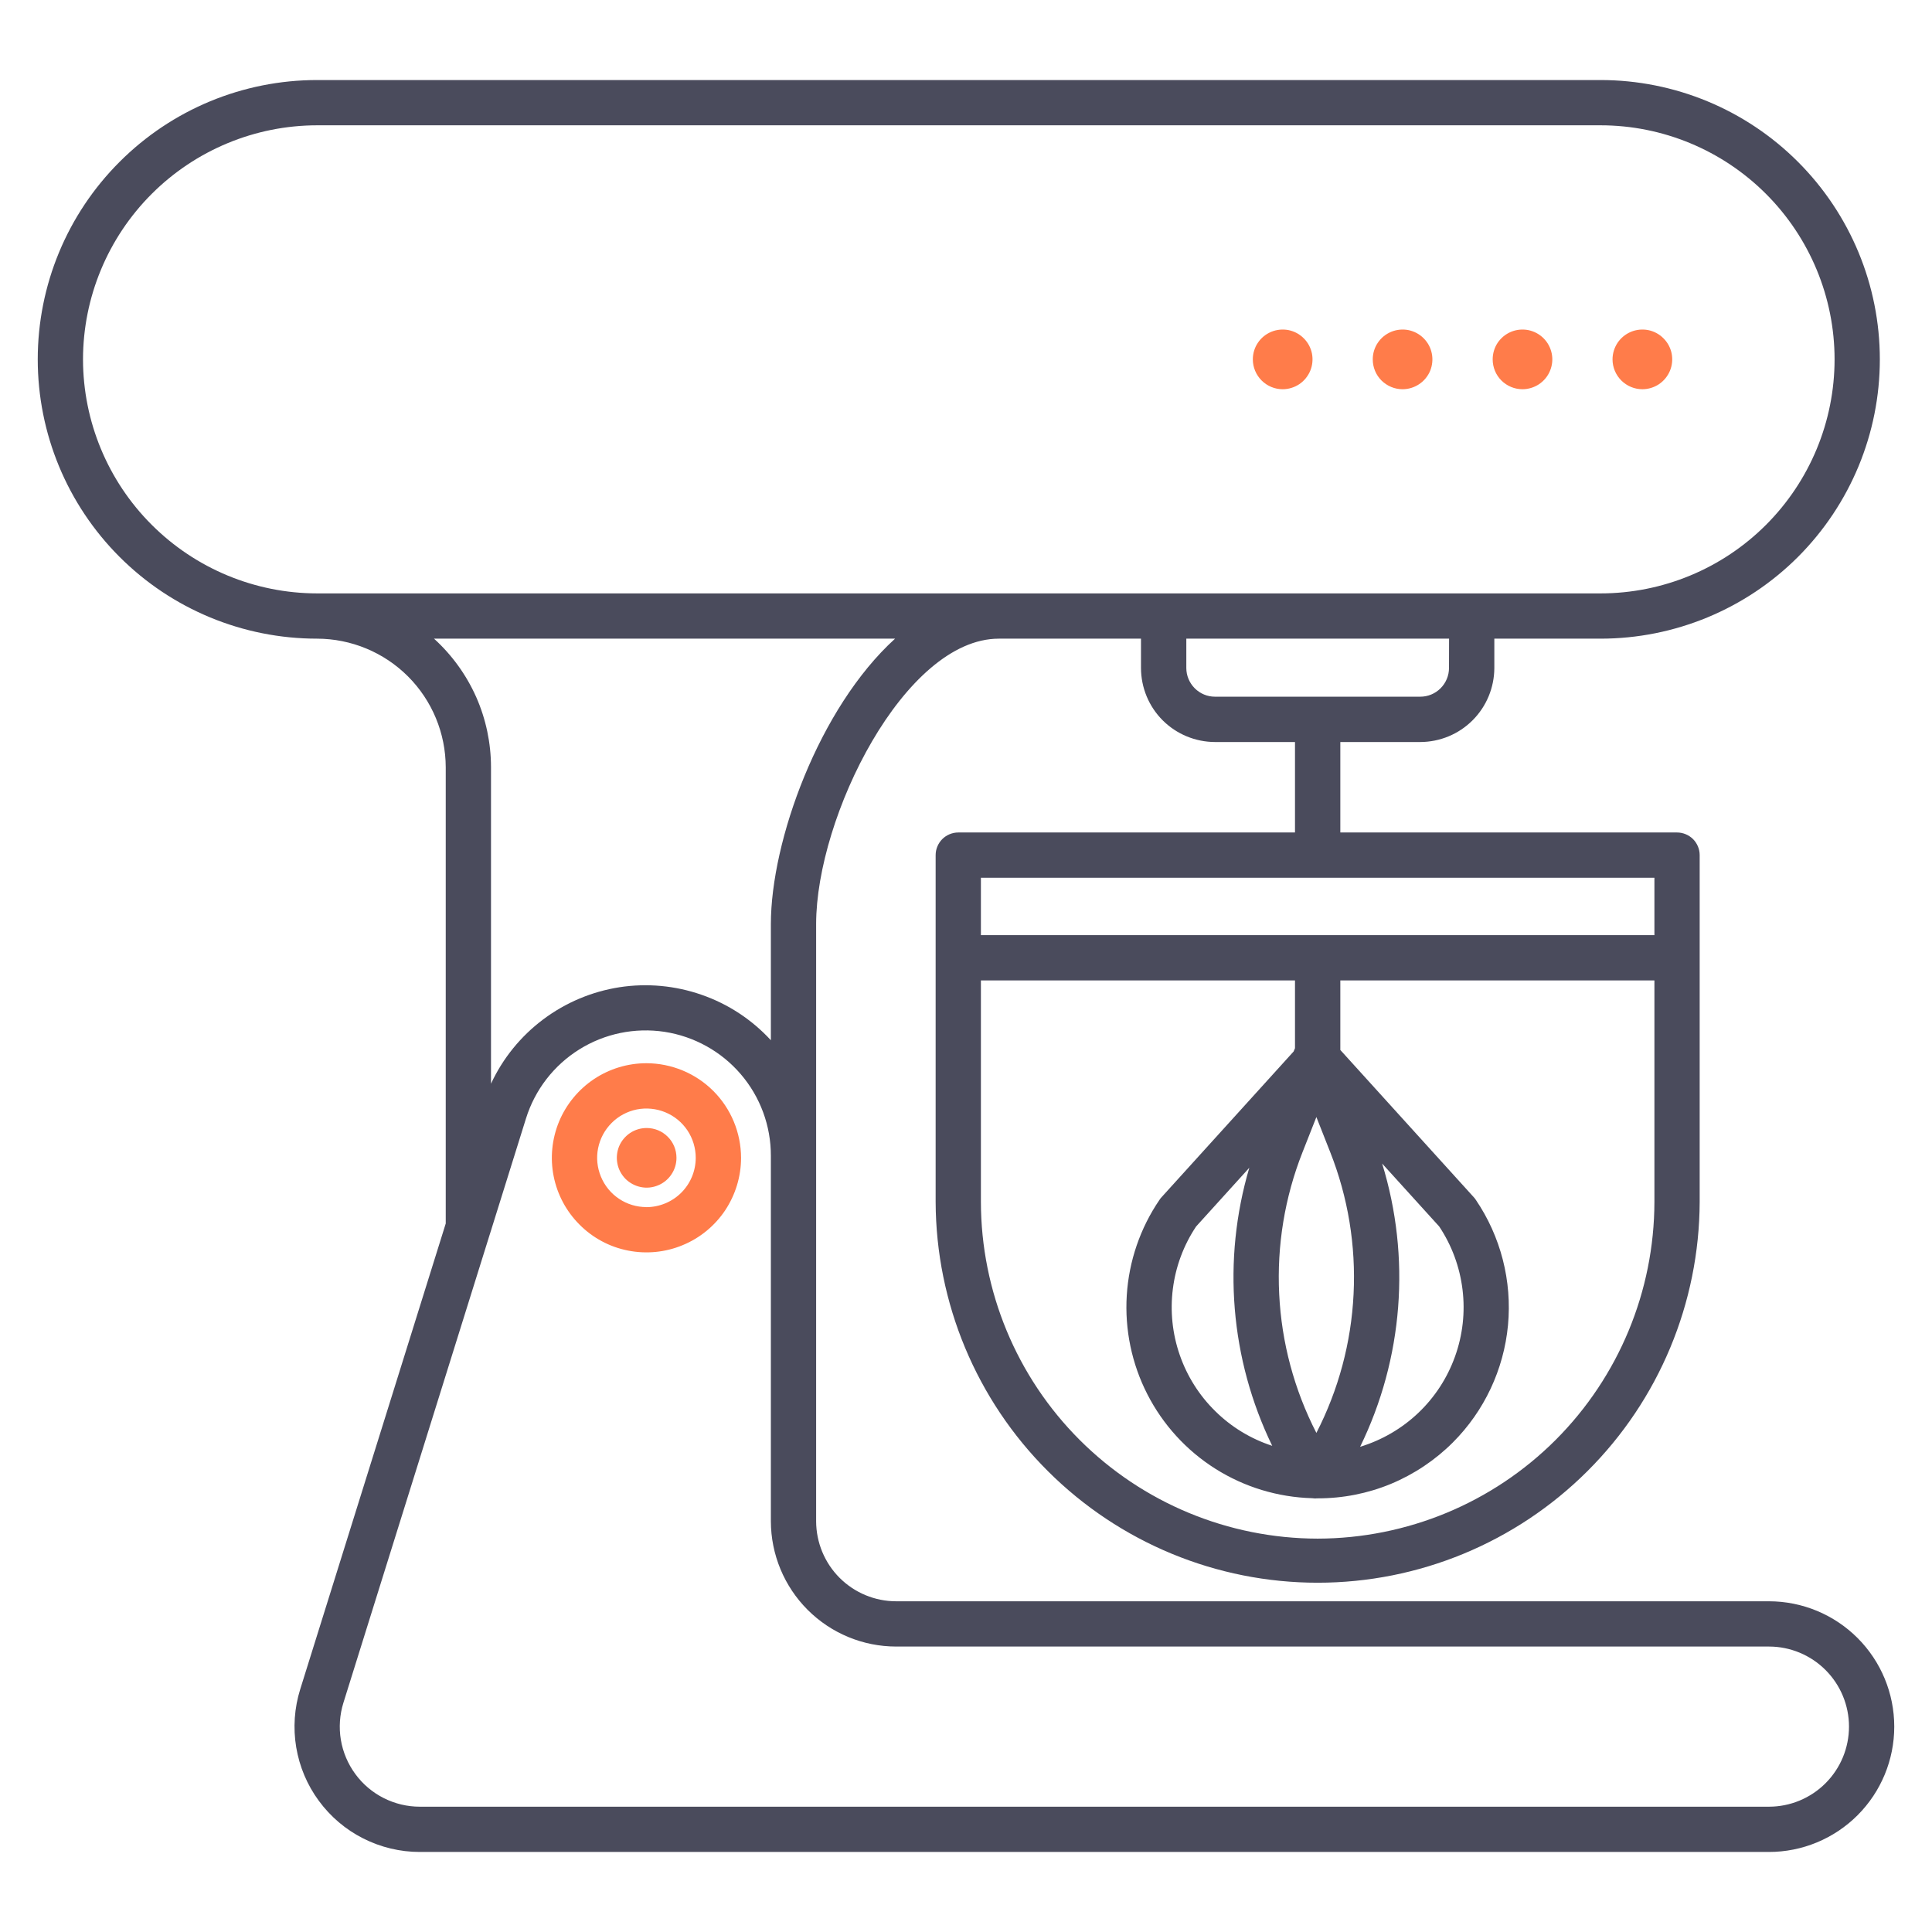 <svg width="28" height="28" viewBox="0 0 28 28" fill="none" xmlns="http://www.w3.org/2000/svg">
<path d="M25.637 23.207H12.988C12.681 23.207 12.386 23.085 12.168 22.867C11.951 22.65 11.829 22.355 11.828 22.048V13.393C11.828 11.837 13.111 9.256 14.476 9.256H16.536V9.681C16.537 9.966 16.649 10.238 16.85 10.439C17.051 10.64 17.324 10.753 17.608 10.754H18.768V12.065H13.888C13.801 12.065 13.718 12.1 13.656 12.161C13.595 12.223 13.56 12.306 13.56 12.393V17.419C13.565 18.884 14.15 20.288 15.188 21.322C16.226 22.357 17.631 22.938 19.097 22.938C20.562 22.938 21.967 22.357 23.005 21.322C24.043 20.288 24.628 18.884 24.633 17.419V12.393C24.633 12.306 24.598 12.223 24.537 12.161C24.475 12.1 24.392 12.065 24.305 12.065H19.425V10.754H20.584C20.869 10.753 21.141 10.64 21.342 10.439C21.543 10.238 21.656 9.966 21.657 9.681V9.256H23.196C24.269 9.256 25.299 8.83 26.058 8.071C26.817 7.311 27.244 6.282 27.244 5.208C27.244 4.134 26.817 3.105 26.058 2.346C25.299 1.586 24.269 1.16 23.196 1.16H4.595C3.521 1.16 2.492 1.586 1.733 2.346C0.973 3.105 0.547 4.134 0.547 5.208C0.547 6.282 0.973 7.311 1.733 8.071C2.492 8.83 3.521 9.256 4.595 9.256C5.09 9.257 5.564 9.454 5.913 9.803C6.263 10.153 6.459 10.627 6.46 11.121V17.732L4.351 24.482C4.266 24.754 4.246 25.042 4.293 25.323C4.34 25.604 4.452 25.87 4.621 26.099C4.79 26.329 5.01 26.516 5.264 26.644C5.519 26.773 5.799 26.84 6.084 26.84H25.637C26.119 26.84 26.581 26.648 26.921 26.308C27.262 25.967 27.453 25.505 27.453 25.024C27.453 24.542 27.262 24.08 26.921 23.739C26.581 23.399 26.119 23.207 25.637 23.207ZM19.096 22.299C17.802 22.297 16.562 21.783 15.647 20.868C14.732 19.953 14.218 18.712 14.216 17.419V14.209H18.768V15.192C18.763 15.202 18.759 15.212 18.755 15.222L18.748 15.239L16.833 17.352C16.823 17.363 16.813 17.375 16.805 17.388C16.525 17.798 16.361 18.277 16.33 18.773C16.299 19.268 16.402 19.764 16.628 20.206C16.854 20.648 17.195 21.022 17.615 21.287C18.035 21.552 18.519 21.699 19.016 21.713C19.03 21.715 19.045 21.716 19.06 21.717C19.068 21.717 19.076 21.715 19.083 21.715C19.088 21.715 19.092 21.715 19.096 21.715C19.46 21.716 19.821 21.645 20.157 21.506C20.493 21.366 20.799 21.162 21.056 20.905C21.512 20.449 21.794 19.848 21.855 19.206C21.915 18.564 21.75 17.921 21.388 17.388C21.38 17.375 21.37 17.363 21.36 17.352L19.425 15.217V14.209H23.977V17.419C23.975 18.712 23.46 19.953 22.546 20.868C21.631 21.783 20.39 22.297 19.096 22.299ZM19.078 20.767C18.757 20.142 18.573 19.456 18.539 18.755C18.504 18.053 18.619 17.352 18.877 16.699L19.078 16.189L19.279 16.699C19.537 17.352 19.652 18.053 19.617 18.755C19.583 19.456 19.399 20.142 19.078 20.767ZM18.438 20.954C18.128 20.853 17.846 20.682 17.614 20.453C17.381 20.225 17.205 19.946 17.098 19.638C16.991 19.33 16.957 19.002 16.998 18.679C17.039 18.355 17.154 18.046 17.335 17.775L18.106 16.924C17.711 18.262 17.829 19.699 18.438 20.954ZM20.031 16.863L20.858 17.775C21.041 18.049 21.156 18.363 21.196 18.69C21.236 19.017 21.199 19.349 21.087 19.66C20.976 19.97 20.794 20.25 20.555 20.477C20.316 20.704 20.027 20.872 19.712 20.968C20.336 19.69 20.45 18.222 20.031 16.863ZM23.977 13.553H14.216V12.721H23.977L23.977 13.553ZM21 9.681C21 9.791 20.956 9.897 20.878 9.975C20.8 10.053 20.695 10.097 20.584 10.097H17.608C17.498 10.097 17.393 10.053 17.315 9.975C17.237 9.897 17.193 9.791 17.193 9.681V9.256H21.001L21 9.681ZM1.203 5.208C1.204 4.309 1.562 3.447 2.198 2.811C2.834 2.175 3.696 1.817 4.595 1.816H23.196C24.095 1.816 24.958 2.174 25.594 2.81C26.23 3.446 26.588 4.309 26.588 5.208C26.588 6.108 26.23 6.971 25.594 7.607C24.958 8.243 24.095 8.6 23.196 8.6H4.595C3.696 8.599 2.834 8.241 2.198 7.605C1.562 6.97 1.204 6.107 1.203 5.208ZM6.29 9.256H12.972C11.867 10.261 11.172 12.19 11.172 13.393V15.076C10.897 14.777 10.553 14.551 10.17 14.418C9.787 14.284 9.377 14.246 8.976 14.308C8.575 14.371 8.196 14.531 7.871 14.775C7.547 15.018 7.287 15.338 7.116 15.706V11.121C7.116 10.77 7.043 10.422 6.901 10.101C6.758 9.78 6.55 9.492 6.29 9.256ZM25.637 26.184H6.084C5.902 26.184 5.723 26.141 5.561 26.059C5.398 25.977 5.257 25.857 5.15 25.711C5.042 25.564 4.97 25.394 4.94 25.215C4.91 25.035 4.923 24.851 4.977 24.678L7.099 17.887C7.101 17.883 7.102 17.879 7.103 17.875L7.623 16.21C7.752 15.795 8.026 15.44 8.394 15.21C8.763 14.979 9.201 14.889 9.631 14.954C10.06 15.02 10.452 15.237 10.735 15.567C11.018 15.896 11.173 16.317 11.172 16.751V22.047C11.173 22.529 11.365 22.991 11.705 23.331C12.046 23.672 12.507 23.863 12.989 23.863H25.637C25.945 23.863 26.24 23.986 26.457 24.203C26.675 24.421 26.797 24.716 26.797 25.023C26.797 25.331 26.675 25.626 26.457 25.844C26.24 26.061 25.945 26.184 25.637 26.184Z" fill="#4A4B5C"/>
<path d="M9.369 15.409C9.098 15.409 8.833 15.489 8.607 15.64C8.382 15.791 8.206 16.005 8.102 16.255C7.999 16.506 7.971 16.781 8.024 17.047C8.077 17.313 8.208 17.558 8.4 17.749C8.591 17.941 8.835 18.072 9.101 18.124C9.367 18.177 9.643 18.15 9.893 18.046C10.144 17.943 10.358 17.767 10.509 17.542C10.659 17.316 10.74 17.051 10.74 16.78C10.739 16.417 10.595 16.068 10.338 15.811C10.081 15.554 9.732 15.41 9.369 15.409ZM9.369 17.494C9.228 17.494 9.089 17.453 8.972 17.374C8.854 17.296 8.763 17.184 8.709 17.053C8.655 16.923 8.64 16.779 8.668 16.641C8.696 16.502 8.764 16.375 8.864 16.275C8.963 16.175 9.091 16.107 9.229 16.079C9.368 16.052 9.512 16.066 9.642 16.12C9.773 16.174 9.884 16.265 9.963 16.383C10.041 16.5 10.083 16.639 10.083 16.78C10.083 16.969 10.008 17.151 9.874 17.285C9.74 17.419 9.558 17.494 9.369 17.495V17.494Z" fill="#FF7C4A"/>
<path d="M9.372 16.348C9.286 16.348 9.203 16.373 9.132 16.42C9.061 16.468 9.005 16.535 8.972 16.614C8.94 16.694 8.931 16.78 8.948 16.864C8.964 16.948 9.006 17.025 9.066 17.086C9.127 17.146 9.204 17.187 9.288 17.204C9.371 17.221 9.458 17.212 9.537 17.179C9.616 17.147 9.684 17.091 9.731 17.02C9.779 16.949 9.804 16.866 9.804 16.78C9.804 16.665 9.759 16.555 9.677 16.474C9.596 16.393 9.487 16.348 9.372 16.348ZM23.803 5.641C23.888 5.641 23.972 5.615 24.043 5.568C24.114 5.52 24.169 5.453 24.202 5.374C24.235 5.295 24.243 5.208 24.227 5.124C24.21 5.04 24.169 4.963 24.108 4.903C24.048 4.842 23.971 4.801 23.887 4.784C23.803 4.768 23.716 4.776 23.637 4.809C23.558 4.842 23.491 4.897 23.443 4.968C23.396 5.039 23.37 5.123 23.37 5.208C23.37 5.323 23.416 5.433 23.497 5.514C23.578 5.595 23.688 5.641 23.803 5.641ZM22.065 5.641C22.15 5.641 22.234 5.615 22.305 5.568C22.376 5.52 22.432 5.453 22.464 5.374C22.497 5.295 22.506 5.208 22.489 5.124C22.472 5.04 22.431 4.963 22.371 4.903C22.31 4.842 22.233 4.801 22.149 4.784C22.065 4.768 21.978 4.776 21.899 4.809C21.82 4.842 21.753 4.897 21.705 4.968C21.658 5.039 21.633 5.123 21.633 5.208C21.633 5.323 21.678 5.433 21.759 5.514C21.84 5.595 21.95 5.641 22.065 5.641ZM20.327 5.641C20.413 5.641 20.496 5.615 20.567 5.568C20.639 5.52 20.694 5.453 20.727 5.374C20.759 5.295 20.768 5.208 20.751 5.124C20.735 5.04 20.693 4.963 20.633 4.903C20.573 4.842 20.495 4.801 20.412 4.784C20.328 4.768 20.241 4.776 20.162 4.809C20.083 4.842 20.015 4.897 19.968 4.968C19.92 5.039 19.895 5.123 19.895 5.208C19.895 5.323 19.94 5.433 20.021 5.514C20.103 5.595 20.212 5.641 20.327 5.641ZM18.589 5.641C18.675 5.641 18.759 5.615 18.83 5.568C18.901 5.52 18.956 5.453 18.989 5.374C19.022 5.295 19.03 5.208 19.014 5.124C18.997 5.04 18.956 4.963 18.895 4.903C18.835 4.842 18.758 4.801 18.674 4.784C18.59 4.768 18.503 4.776 18.424 4.809C18.345 4.842 18.277 4.897 18.23 4.968C18.182 5.039 18.157 5.123 18.157 5.208C18.157 5.323 18.203 5.433 18.284 5.514C18.365 5.595 18.475 5.641 18.589 5.641Z" fill="#FF7C4A"/>
</svg>
